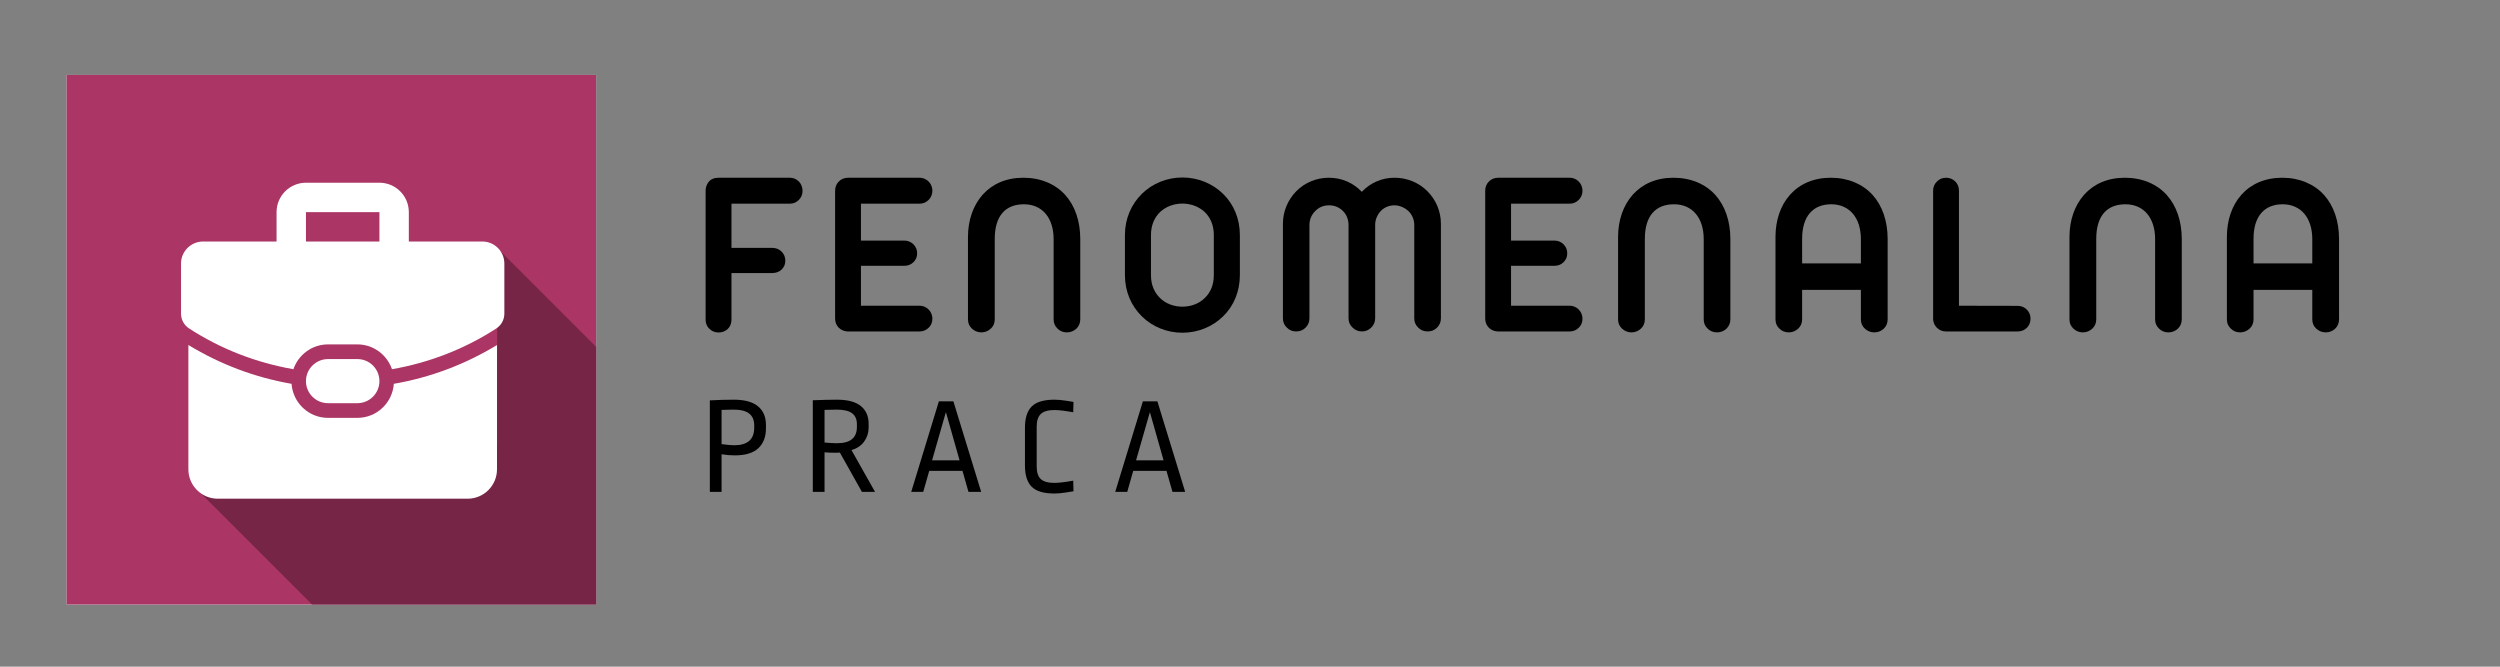 <svg xmlns="http://www.w3.org/2000/svg" xmlns:xlink="http://www.w3.org/1999/xlink" width="750" viewBox="0 0 562.5 150" height="200" preserveAspectRatio="xMidYMid meet"><rect x="0" y="0" width="562.5" height="150" fill="#808080" stroke="none"/><defs><g></g><clipPath id="b5222698dc"><path d="M 14.988 16.867 L 134.129 16.867 L 134.129 136.012 L 14.988 136.012 Z M 14.988 16.867 " clip-rule="nonzero"></path></clipPath><clipPath id="3bb214cc5c"><path d="M 43.793 48.641 L 134.129 48.641 L 134.129 136.012 L 43.793 136.012 Z M 43.793 48.641 " clip-rule="nonzero"></path></clipPath><clipPath id="8e91cf06be"><path d="M 104.789 48.715 L 164.562 108.488 L 103.387 169.66 L 43.613 109.891 Z M 104.789 48.715 " clip-rule="nonzero"></path></clipPath><clipPath id="33e6d18625"><path d="M 104.789 48.715 L 164.562 108.488 L 103.605 169.441 L 43.836 109.668 Z M 104.789 48.715 " clip-rule="nonzero"></path></clipPath><clipPath id="5faf428f36"><path d="M 52 40.215 L 111.891 40.215 L 111.891 99.844 L 52 99.844 Z M 52 40.215 " clip-rule="nonzero"></path></clipPath><clipPath id="7fd6b2023d"><path d="M 42.309 77.551 L 111.891 77.551 L 111.891 112.195 L 42.309 112.195 Z M 42.309 77.551 " clip-rule="nonzero"></path></clipPath><clipPath id="d85849f7fb"><path d="M 40.73 41.105 L 113.48 41.105 L 113.48 83.164 L 40.73 83.164 Z M 40.73 41.105 " clip-rule="nonzero"></path></clipPath></defs><g fill="#000000" fill-opacity="1"><g transform="translate(155.285, 74.574)"><g><path d="M 6.387 0.234 C 8.062 0.234 9.293 -0.941 9.293 -2.617 L 9.293 -13.141 L 18.508 -13.141 C 19.32 -13.141 20.027 -13.402 20.578 -13.926 C 21.125 -14.449 21.414 -15.105 21.414 -15.918 C 21.414 -16.727 21.125 -17.41 20.578 -17.957 C 20.027 -18.508 19.32 -18.797 18.508 -18.797 L 9.293 -18.797 L 9.293 -28.746 L 22.438 -28.746 C 23.223 -28.746 23.902 -29.031 24.477 -29.609 C 25.027 -30.184 25.289 -30.867 25.289 -31.676 C 25.289 -32.438 24.977 -33.195 24.477 -33.719 C 23.902 -34.293 23.223 -34.582 22.438 -34.582 L 6.387 -34.582 C 5.418 -34.582 4.66 -34.27 4.164 -33.641 C 3.742 -33.117 3.508 -32.488 3.48 -31.781 L 3.48 -2.617 C 3.48 -1.805 3.77 -1.125 4.32 -0.602 C 4.871 -0.051 5.574 0.234 6.387 0.234 Z M 6.387 0.234 "></path></g></g></g><g fill="#000000" fill-opacity="1"><g transform="translate(184.42, 74.574)"><g><path d="M 22.488 0 C 23.301 0 23.98 -0.289 24.531 -0.836 C 25.078 -1.359 25.367 -2.043 25.367 -2.879 C 25.367 -3.641 25.055 -4.398 24.531 -4.922 C 23.953 -5.496 23.273 -5.785 22.488 -5.785 L 9.293 -5.785 L 9.293 -14.766 L 19.031 -14.766 C 19.871 -14.766 20.551 -15.027 21.102 -15.578 C 21.648 -16.102 21.938 -16.754 21.938 -17.566 C 21.938 -18.379 21.648 -19.059 21.102 -19.609 C 20.551 -20.156 19.844 -20.445 19.031 -20.445 L 9.293 -20.445 L 9.293 -28.746 L 22.488 -28.746 C 23.273 -28.746 23.953 -29.031 24.531 -29.609 C 25.078 -30.16 25.367 -30.867 25.367 -31.676 C 25.367 -32.438 25.055 -33.195 24.531 -33.719 C 23.953 -34.293 23.273 -34.582 22.488 -34.582 L 6.414 -34.582 C 5.574 -34.582 4.871 -34.293 4.32 -33.746 C 3.77 -33.195 3.48 -32.488 3.48 -31.676 L 3.48 -2.879 C 3.48 -1.309 4.609 -0.133 6.18 0 Z M 22.488 0 "></path></g></g></g><g fill="#000000" fill-opacity="1"><g transform="translate(214.392, 74.574)"><g><path d="M 6.414 0.211 C 7.227 0.211 7.934 -0.078 8.535 -0.629 C 9.137 -1.18 9.426 -1.887 9.426 -2.723 L 9.426 -20.84 C 9.426 -25.969 11.809 -28.613 15.996 -28.613 C 18.012 -28.613 19.738 -27.855 20.891 -26.469 C 22.043 -25.105 22.672 -23.141 22.672 -20.762 L 22.672 -2.723 C 22.672 -1.887 22.961 -1.18 23.562 -0.629 C 24.109 -0.078 24.816 0.211 25.656 0.211 C 26.492 0.211 27.199 -0.078 27.801 -0.629 C 28.379 -1.203 28.668 -1.91 28.668 -2.723 L 28.668 -20.785 C 28.668 -24.844 27.461 -28.301 25.262 -30.734 C 23.039 -33.168 19.793 -34.582 15.84 -34.582 C 11.965 -34.582 8.848 -33.168 6.676 -30.734 C 4.555 -28.324 3.402 -25 3.402 -21.258 L 3.402 -2.723 C 3.402 -1.887 3.691 -1.18 4.293 -0.629 C 4.895 -0.078 5.602 0.211 6.414 0.211 Z M 6.414 0.211 "></path></g></g></g><g fill="#000000" fill-opacity="1"><g transform="translate(249.94, 74.574)"><g><path d="M 16.102 0.289 C 19.582 0.289 22.855 -1.047 25.238 -3.379 C 27.645 -5.707 29.031 -8.98 29.031 -12.672 L 29.031 -21.676 C 29.031 -25.367 27.645 -28.641 25.238 -30.969 C 22.855 -33.301 19.582 -34.637 16.102 -34.637 C 12.617 -34.637 9.371 -33.301 6.988 -30.969 C 4.582 -28.586 3.168 -25.367 3.168 -21.676 L 3.168 -12.672 C 3.168 -8.98 4.582 -5.758 6.988 -3.379 C 9.371 -1.047 12.617 0.289 16.102 0.289 Z M 16.102 -5.574 C 14.188 -5.574 12.41 -6.23 11.125 -7.461 C 9.793 -8.719 9.031 -10.473 9.031 -12.645 L 9.031 -21.703 C 9.031 -23.875 9.793 -25.656 11.125 -26.914 C 12.41 -28.09 14.188 -28.77 16.102 -28.77 C 18.012 -28.77 19.793 -28.09 21.074 -26.914 C 22.41 -25.656 23.168 -23.875 23.168 -21.703 L 23.168 -12.645 C 23.168 -10.473 22.41 -8.719 21.074 -7.461 C 19.793 -6.23 18.012 -5.574 16.102 -5.574 Z M 16.102 -5.574 "></path></g></g></g><g fill="#000000" fill-opacity="1"><g transform="translate(285.644, 74.574)"><g><path d="M 5.996 0 C 6.832 0 7.539 -0.289 8.117 -0.863 C 8.691 -1.441 8.98 -2.148 8.98 -2.957 L 8.98 -23.953 C 8.98 -25.184 9.449 -26.258 10.289 -27.094 C 11.152 -27.961 12.172 -28.379 13.402 -28.379 C 14.633 -28.379 15.734 -27.906 16.547 -27.07 C 17.355 -26.258 17.777 -25.133 17.777 -23.953 L 17.777 -2.984 C 17.777 -2.148 18.062 -1.441 18.664 -0.891 C 19.188 -0.34 19.949 0 20.785 0 C 21.598 0 22.305 -0.289 22.906 -0.891 C 23.484 -1.465 23.77 -2.172 23.77 -2.984 L 23.77 -24.031 C 23.77 -25.184 24.27 -26.285 25.027 -27.094 C 25.785 -27.906 26.914 -28.379 28.09 -28.379 C 29.242 -28.379 30.367 -27.879 31.207 -27.121 C 32.043 -26.363 32.539 -25.211 32.566 -24.059 L 32.566 -2.957 C 32.566 -2.121 32.855 -1.414 33.457 -0.863 C 34.008 -0.289 34.715 0 35.578 0 C 36.414 0 37.121 -0.289 37.699 -0.863 C 38.273 -1.441 38.562 -2.148 38.562 -2.957 L 38.562 -24.215 C 38.562 -27.016 37.438 -29.637 35.523 -31.547 C 33.613 -33.457 30.996 -34.582 28.145 -34.582 C 25.238 -34.582 22.672 -33.43 20.762 -31.414 C 18.848 -33.43 16.258 -34.582 13.352 -34.582 C 10.496 -34.582 7.906 -33.457 6.02 -31.547 C 4.137 -29.637 3.012 -27.016 3.012 -24.215 L 3.012 -2.957 C 3.012 -2.121 3.297 -1.414 3.902 -0.863 C 4.449 -0.289 5.133 0 5.996 0 Z M 5.996 0 "></path></g></g></g><g fill="#000000" fill-opacity="1"><g transform="translate(330.692, 74.574)"><g><path d="M 22.488 0 C 23.301 0 23.98 -0.289 24.531 -0.836 C 25.078 -1.359 25.367 -2.043 25.367 -2.879 C 25.367 -3.641 25.055 -4.398 24.531 -4.922 C 23.953 -5.496 23.273 -5.785 22.488 -5.785 L 9.293 -5.785 L 9.293 -14.766 L 19.031 -14.766 C 19.871 -14.766 20.551 -15.027 21.102 -15.578 C 21.648 -16.102 21.938 -16.754 21.938 -17.566 C 21.938 -18.379 21.648 -19.059 21.102 -19.609 C 20.551 -20.156 19.844 -20.445 19.031 -20.445 L 9.293 -20.445 L 9.293 -28.746 L 22.488 -28.746 C 23.273 -28.746 23.953 -29.031 24.531 -29.609 C 25.078 -30.16 25.367 -30.867 25.367 -31.676 C 25.367 -32.438 25.055 -33.195 24.531 -33.719 C 23.953 -34.293 23.273 -34.582 22.488 -34.582 L 6.414 -34.582 C 5.574 -34.582 4.871 -34.293 4.32 -33.746 C 3.77 -33.195 3.48 -32.488 3.48 -31.676 L 3.48 -2.879 C 3.48 -1.309 4.609 -0.133 6.18 0 Z M 22.488 0 "></path></g></g></g><g fill="#000000" fill-opacity="1"><g transform="translate(360.665, 74.574)"><g><path d="M 6.414 0.211 C 7.227 0.211 7.934 -0.078 8.535 -0.629 C 9.137 -1.18 9.426 -1.887 9.426 -2.723 L 9.426 -20.84 C 9.426 -25.969 11.809 -28.613 15.996 -28.613 C 18.012 -28.613 19.738 -27.855 20.891 -26.469 C 22.043 -25.105 22.672 -23.141 22.672 -20.762 L 22.672 -2.723 C 22.672 -1.887 22.961 -1.18 23.562 -0.629 C 24.109 -0.078 24.816 0.211 25.656 0.211 C 26.492 0.211 27.199 -0.078 27.801 -0.629 C 28.379 -1.203 28.668 -1.91 28.668 -2.723 L 28.668 -20.785 C 28.668 -24.844 27.461 -28.301 25.262 -30.734 C 23.039 -33.168 19.793 -34.582 15.84 -34.582 C 11.965 -34.582 8.848 -33.168 6.676 -30.734 C 4.555 -28.324 3.402 -25 3.402 -21.258 L 3.402 -2.723 C 3.402 -1.887 3.691 -1.18 4.293 -0.629 C 4.895 -0.078 5.602 0.211 6.414 0.211 Z M 6.414 0.211 "></path></g></g></g><g fill="#000000" fill-opacity="1"><g transform="translate(396.212, 74.574)"><g><path d="M 6.258 0.211 C 7.07 0.211 7.773 -0.078 8.379 -0.629 C 8.98 -1.18 9.266 -1.887 9.266 -2.723 L 9.266 -9.348 L 22.488 -9.348 L 22.488 -2.723 C 22.488 -1.887 22.777 -1.18 23.379 -0.629 C 23.98 -0.078 24.688 0.211 25.523 0.211 C 26.336 0.211 27.043 -0.078 27.645 -0.629 C 28.223 -1.203 28.508 -1.91 28.508 -2.723 L 28.508 -20.785 C 28.508 -24.844 27.305 -28.301 25.105 -30.734 C 22.879 -33.168 19.609 -34.582 15.707 -34.582 C 11.832 -34.582 8.691 -33.168 6.52 -30.734 C 4.398 -28.324 3.273 -25.027 3.273 -21.258 L 3.273 -2.723 C 3.273 -1.887 3.559 -1.18 4.164 -0.629 C 4.711 -0.078 5.418 0.211 6.258 0.211 Z M 9.266 -15.316 L 9.266 -20.84 C 9.266 -25.891 11.676 -28.613 15.84 -28.613 C 17.855 -28.613 19.531 -27.855 20.707 -26.469 C 21.859 -25.105 22.488 -23.141 22.488 -20.762 L 22.488 -15.316 Z M 9.266 -15.316 "></path></g></g></g><g fill="#000000" fill-opacity="1"><g transform="translate(431.472, 74.574)"><g><path d="M 22.488 0 C 24.164 0 25.395 -1.203 25.395 -2.879 C 25.395 -3.691 25.105 -4.371 24.555 -4.922 C 24.008 -5.473 23.301 -5.758 22.488 -5.758 L 9.293 -5.785 L 9.293 -31.703 C 9.293 -32.516 9.004 -33.195 8.457 -33.746 C 7.906 -34.293 7.199 -34.582 6.387 -34.582 C 5.574 -34.582 4.895 -34.293 4.348 -33.746 C 3.77 -33.168 3.48 -32.488 3.48 -31.703 L 3.48 -2.855 C 3.48 -2.094 3.742 -1.441 4.293 -0.863 C 4.816 -0.34 5.523 0 6.258 0 Z M 22.488 0 "></path></g></g></g><g fill="#000000" fill-opacity="1"><g transform="translate(462.229, 74.574)"><g><path d="M 6.414 0.211 C 7.227 0.211 7.934 -0.078 8.535 -0.629 C 9.137 -1.18 9.426 -1.887 9.426 -2.723 L 9.426 -20.84 C 9.426 -25.969 11.809 -28.613 15.996 -28.613 C 18.012 -28.613 19.738 -27.855 20.891 -26.469 C 22.043 -25.105 22.672 -23.141 22.672 -20.762 L 22.672 -2.723 C 22.672 -1.887 22.961 -1.18 23.562 -0.629 C 24.109 -0.078 24.816 0.211 25.656 0.211 C 26.492 0.211 27.199 -0.078 27.801 -0.629 C 28.379 -1.203 28.668 -1.91 28.668 -2.723 L 28.668 -20.785 C 28.668 -24.844 27.461 -28.301 25.262 -30.734 C 23.039 -33.168 19.793 -34.582 15.84 -34.582 C 11.965 -34.582 8.848 -33.168 6.676 -30.734 C 4.555 -28.324 3.402 -25 3.402 -21.258 L 3.402 -2.723 C 3.402 -1.887 3.691 -1.18 4.293 -0.629 C 4.895 -0.078 5.602 0.211 6.414 0.211 Z M 6.414 0.211 "></path></g></g></g><g fill="#000000" fill-opacity="1"><g transform="translate(497.777, 74.574)"><g><path d="M 6.258 0.211 C 7.07 0.211 7.773 -0.078 8.379 -0.629 C 8.98 -1.18 9.266 -1.887 9.266 -2.723 L 9.266 -9.348 L 22.488 -9.348 L 22.488 -2.723 C 22.488 -1.887 22.777 -1.18 23.379 -0.629 C 23.98 -0.078 24.688 0.211 25.523 0.211 C 26.336 0.211 27.043 -0.078 27.645 -0.629 C 28.223 -1.203 28.508 -1.91 28.508 -2.723 L 28.508 -20.785 C 28.508 -24.844 27.305 -28.301 25.105 -30.734 C 22.879 -33.168 19.609 -34.582 15.707 -34.582 C 11.832 -34.582 8.691 -33.168 6.52 -30.734 C 4.398 -28.324 3.273 -25.027 3.273 -21.258 L 3.273 -2.723 C 3.273 -1.887 3.559 -1.18 4.164 -0.629 C 4.711 -0.078 5.418 0.211 6.258 0.211 Z M 9.266 -15.316 L 9.266 -20.84 C 9.266 -25.891 11.676 -28.613 15.84 -28.613 C 17.855 -28.613 19.531 -27.855 20.707 -26.469 C 21.859 -25.105 22.488 -23.141 22.488 -20.762 L 22.488 -15.316 Z M 9.266 -15.316 "></path></g></g></g><g clip-path="url(#b5222698dc)"><path fill="#ffffff" d="M 3.074 4.953 L 146.047 4.953 L 146.047 147.926 L 3.074 147.926 Z M 3.074 4.953 " fill-opacity="1" fill-rule="nonzero"></path><path fill="#ab3666" d="M 3.074 4.953 L 146.047 4.953 L 146.047 147.926 L 3.074 147.926 Z M 3.074 4.953 " fill-opacity="1" fill-rule="nonzero"></path></g><g clip-path="url(#3bb214cc5c)"><g clip-path="url(#8e91cf06be)"><g clip-path="url(#33e6d18625)"><path fill="#772547" d="M 104.789 48.715 L 164.562 108.488 L 103.621 169.43 L 43.848 109.656 Z M 104.789 48.715 " fill-opacity="1" fill-rule="nonzero"></path></g></g></g><g clip-path="url(#5faf428f36)"><path fill="#ab3666" d="M 52 40.215 L 111.863 40.215 L 111.863 99.844 L 52 99.844 Z M 52 40.215 " fill-opacity="1" fill-rule="nonzero"></path></g><g clip-path="url(#7fd6b2023d)"><path fill="#ffffff" d="M 80.41 94.02 L 73.797 94.02 C 69.445 94.02 65.906 90.629 65.598 86.359 C 57.328 84.922 49.547 81.98 42.387 77.629 L 42.387 105.594 C 42.387 109.242 45.348 112.207 49 112.207 L 105.211 112.207 C 108.867 112.207 111.824 109.242 111.824 105.594 L 111.824 77.629 C 104.668 81.98 96.883 84.922 88.613 86.359 C 88.309 90.629 84.766 94.02 80.41 94.02 " fill-opacity="1" fill-rule="nonzero"></path></g><path fill="#ffffff" d="M 80.41 90.715 C 83.148 90.715 85.371 88.492 85.371 85.754 C 85.371 83.016 83.148 80.793 80.41 80.793 L 73.797 80.793 C 71.066 80.793 68.84 83.016 68.84 85.754 C 68.84 88.492 71.066 90.715 73.797 90.715 L 80.41 90.715 " fill-opacity="1" fill-rule="nonzero"></path><g clip-path="url(#d85849f7fb)"><path fill="#ffffff" d="M 85.371 54.34 L 68.84 54.34 L 68.84 47.727 L 85.371 47.727 Z M 108.52 54.34 L 91.984 54.34 L 91.984 47.727 C 91.984 44.078 89.027 41.113 85.371 41.113 L 68.84 41.113 C 65.188 41.113 62.227 44.078 62.227 47.727 L 62.227 54.34 L 45.691 54.34 C 42.961 54.34 40.73 56.562 40.73 59.301 L 40.73 70.562 C 40.73 71.922 41.41 73.168 42.547 73.902 C 49.723 78.555 57.621 81.594 66.016 83.074 C 67.133 79.832 70.184 77.488 73.797 77.488 L 80.41 77.488 C 84.027 77.488 87.078 79.832 88.199 83.074 C 96.59 81.594 104.496 78.559 111.672 73.902 C 112.801 73.168 113.48 71.922 113.48 70.562 L 113.48 59.301 C 113.48 56.562 111.258 54.34 108.52 54.34 " fill-opacity="1" fill-rule="nonzero"></path></g><g fill="#000000" fill-opacity="1"><g transform="translate(157.385, 110.664)"><g><path d="M 7.719 -20.734 C 10.156 -20.734 11.969 -20.238 13.156 -19.25 C 14.352 -18.27 14.953 -16.867 14.953 -15.047 L 14.953 -14.297 C 14.953 -12.348 14.367 -10.844 13.203 -9.781 C 12.047 -8.727 10.297 -8.203 7.953 -8.203 C 7.023 -8.203 6.031 -8.285 4.969 -8.453 L 4.969 0 L 2.328 0 L 2.328 -20.578 C 4.086 -20.68 5.883 -20.734 7.719 -20.734 Z M 7.656 -18.5 C 6.738 -18.5 5.844 -18.477 4.969 -18.438 L 4.969 -10.734 C 6.219 -10.566 7.172 -10.484 7.828 -10.484 C 10.816 -10.484 12.312 -11.797 12.312 -14.422 L 12.312 -14.953 C 12.312 -16.141 11.938 -17.023 11.188 -17.609 C 10.445 -18.203 9.27 -18.5 7.656 -18.5 Z M 7.656 -18.5 "></path></g></g></g><g fill="#000000" fill-opacity="1"><g transform="translate(180.553, 110.664)"><g><path d="M 7.75 -20.734 C 10.188 -20.734 11.984 -20.254 13.141 -19.297 C 14.305 -18.348 14.891 -17.016 14.891 -15.297 L 14.891 -14.516 C 14.891 -13.316 14.555 -12.254 13.891 -11.328 C 13.234 -10.41 12.281 -9.766 11.031 -9.391 L 16.328 0 L 13.375 0 L 8.422 -8.828 C 8.254 -8.805 7.926 -8.797 7.438 -8.797 C 6.602 -8.797 5.781 -8.828 4.969 -8.891 L 4.969 0 L 2.328 0 L 2.328 -20.609 C 4.648 -20.691 6.457 -20.734 7.75 -20.734 Z M 7.688 -18.5 C 7 -18.5 6.094 -18.477 4.969 -18.438 L 4.969 -11.094 C 6.094 -10.988 7.031 -10.938 7.781 -10.938 C 10.758 -10.938 12.25 -12.148 12.25 -14.578 L 12.25 -15.203 C 12.25 -16.328 11.883 -17.156 11.156 -17.688 C 10.438 -18.227 9.281 -18.5 7.688 -18.5 Z M 7.688 -18.5 "></path></g></g></g><g fill="#000000" fill-opacity="1"><g transform="translate(204.622, 110.664)"><g><path d="M 9.891 -20.359 L 16.141 0 L 13.281 0 L 11.938 -4.719 L 4.453 -4.719 L 3.109 0 L 0.406 0 L 6.625 -20.359 Z M 8.203 -17.938 L 5.094 -7.094 L 11.281 -7.094 Z M 8.203 -17.938 "></path></g></g></g><g fill="#000000" fill-opacity="1"><g transform="translate(228.443, 110.664)"><g><path d="M 8.797 -20.734 C 9.609 -20.734 10.484 -20.656 11.422 -20.5 C 12.367 -20.344 12.926 -20.254 13.094 -20.234 L 13.031 -17.906 C 11.207 -18.238 9.797 -18.406 8.797 -18.406 C 7.391 -18.406 6.375 -18.113 5.75 -17.531 C 5.125 -16.957 4.812 -15.992 4.812 -14.641 L 4.812 -5.75 C 4.812 -4.406 5.117 -3.445 5.734 -2.875 C 6.348 -2.301 7.367 -2.016 8.797 -2.016 C 9.797 -2.016 11.207 -2.18 13.031 -2.516 L 13.094 -0.125 C 12.926 -0.102 12.367 -0.016 11.422 0.141 C 10.484 0.297 9.609 0.375 8.797 0.375 C 6.41 0.375 4.707 -0.129 3.688 -1.141 C 2.676 -2.16 2.172 -3.75 2.172 -5.906 L 2.172 -14.453 C 2.172 -16.609 2.676 -18.191 3.688 -19.203 C 4.707 -20.223 6.41 -20.734 8.797 -20.734 Z M 8.797 -20.734 "></path></g></g></g><g fill="#000000" fill-opacity="1"><g transform="translate(250.522, 110.664)"><g><path d="M 9.891 -20.359 L 16.141 0 L 13.281 0 L 11.938 -4.719 L 4.453 -4.719 L 3.109 0 L 0.406 0 L 6.625 -20.359 Z M 8.203 -17.938 L 5.094 -7.094 L 11.281 -7.094 Z M 8.203 -17.938 "></path></g></g></g></svg>